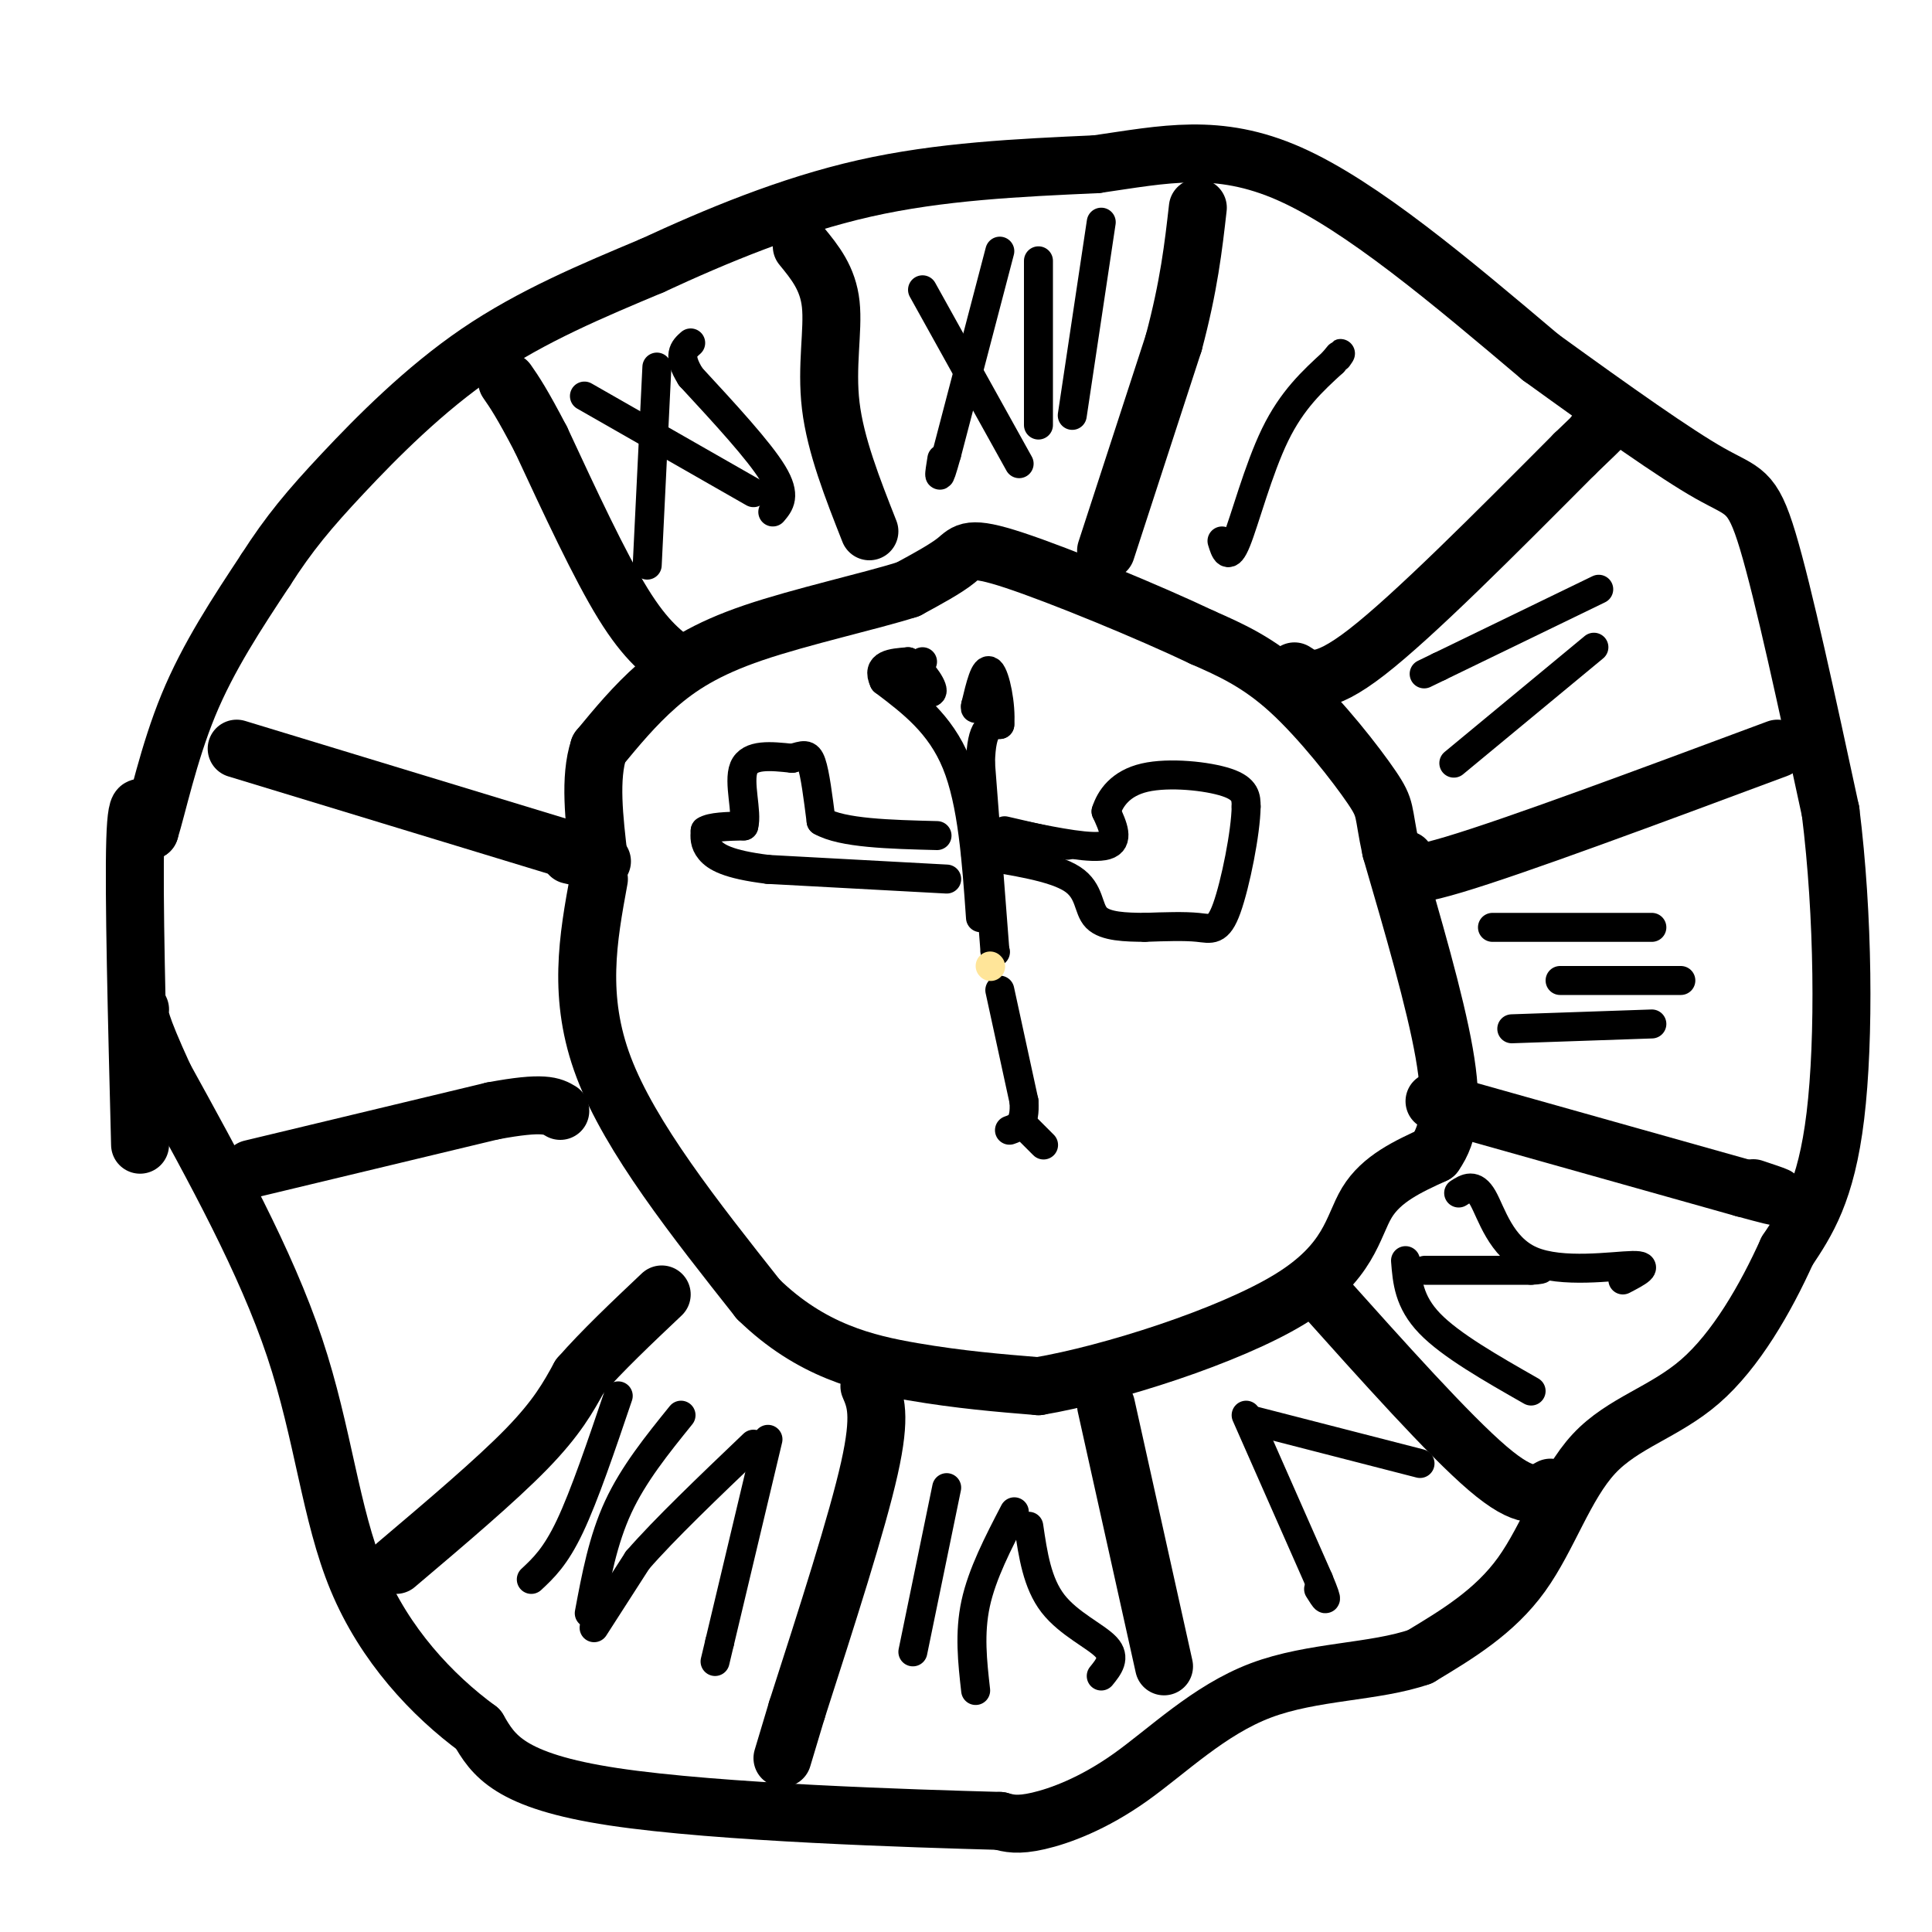<svg viewBox='0 0 400 400' version='1.1' xmlns='http://www.w3.org/2000/svg' xmlns:xlink='http://www.w3.org/1999/xlink'><g fill='none' stroke='#000000' stroke-width='12' stroke-linecap='round' stroke-linejoin='round'><path d='M29,237c-0.667,-26.083 -1.333,-52.167 -1,-63c0.333,-10.833 1.667,-6.417 3,-2'/><path d='M31,172c1.533,-4.844 3.867,-15.956 8,-26c4.133,-10.044 10.067,-19.022 16,-28'/><path d='M55,118c4.857,-7.583 9.000,-12.542 16,-20c7.000,-7.458 16.857,-17.417 28,-25c11.143,-7.583 23.571,-12.792 36,-18'/><path d='M135,55c13.244,-6.133 28.356,-12.467 44,-16c15.644,-3.533 31.822,-4.267 48,-5'/><path d='M227,34c14.044,-2.022 25.156,-4.578 40,2c14.844,6.578 33.422,22.289 52,38'/><path d='M319,74c15.405,11.143 27.917,20.000 35,24c7.083,4.000 8.738,3.143 12,14c3.262,10.857 8.131,33.429 13,56'/><path d='M379,168c2.689,21.467 2.911,47.133 1,63c-1.911,15.867 -5.956,21.933 -10,28'/><path d='M370,259c-4.463,9.882 -10.619,20.587 -18,27c-7.381,6.413 -15.987,8.534 -22,15c-6.013,6.466 -9.432,17.276 -15,25c-5.568,7.724 -13.284,12.362 -21,17'/><path d='M294,343c-9.364,3.268 -22.273,2.938 -33,7c-10.727,4.062 -19.273,12.517 -27,18c-7.727,5.483 -14.636,7.995 -19,9c-4.364,1.005 -6.182,0.502 -8,0'/><path d='M207,377c-17.778,-0.489 -58.222,-1.711 -80,-5c-21.778,-3.289 -24.889,-8.644 -28,-14'/><path d='M99,358c-9.536,-6.988 -19.375,-17.458 -25,-31c-5.625,-13.542 -7.036,-30.155 -13,-48c-5.964,-17.845 -16.482,-36.923 -27,-56'/><path d='M34,223c-5.333,-11.667 -5.167,-12.833 -5,-14'/><path d='M52,242c0.000,0.000 50.000,-12.000 50,-12'/><path d='M102,230c10.667,-2.000 12.333,-1.000 14,0'/><path d='M82,324c10.333,-8.750 20.667,-17.500 27,-24c6.333,-6.500 8.667,-10.750 11,-15'/><path d='M120,285c4.667,-5.333 10.833,-11.167 17,-17'/><path d='M180,287c1.250,2.917 2.500,5.833 0,17c-2.500,11.167 -8.750,30.583 -15,50'/><path d='M165,354c-3.000,10.000 -3.000,10.000 -3,10'/><path d='M229,291c0.000,0.000 12.000,54.000 12,54'/><path d='M273,267c13.500,15.083 27.000,30.167 35,37c8.000,6.833 10.500,5.417 13,4'/><path d='M297,228c0.000,0.000 64.000,18.000 64,18'/><path d='M361,246c11.000,3.000 6.500,1.500 2,0'/><path d='M291,178c-1.417,2.417 -2.833,4.833 10,1c12.833,-3.833 39.917,-13.917 67,-24'/><path d='M268,139c2.667,1.750 5.333,3.500 15,-4c9.667,-7.500 26.333,-24.250 43,-41'/><path d='M326,94c7.833,-7.500 5.917,-5.750 4,-4'/><path d='M229,114c0.000,0.000 14.000,-43.000 14,-43'/><path d='M243,71c3.167,-11.833 4.083,-19.917 5,-28'/><path d='M180,110c-3.511,-8.911 -7.022,-17.822 -8,-26c-0.978,-8.178 0.578,-15.622 0,-21c-0.578,-5.378 -3.289,-8.689 -6,-12'/><path d='M141,138c-3.583,-2.583 -7.167,-5.167 -12,-13c-4.833,-7.833 -10.917,-20.917 -17,-34'/><path d='M112,91c-4.000,-7.667 -5.500,-9.833 -7,-12'/><path d='M49,155c0.000,0.000 69.000,21.000 69,21'/><path d='M118,176c11.500,3.667 5.750,2.333 0,1'/><path d='M124,182c-2.250,12.250 -4.500,24.500 1,39c5.500,14.500 18.750,31.250 32,48'/><path d='M157,269c10.933,10.667 22.267,13.333 32,15c9.733,1.667 17.867,2.333 26,3'/><path d='M215,287c15.000,-2.536 39.500,-10.375 52,-18c12.500,-7.625 13.000,-15.036 16,-20c3.000,-4.964 8.500,-7.482 14,-10'/><path d='M297,239c3.111,-4.356 3.889,-10.244 2,-21c-1.889,-10.756 -6.444,-26.378 -11,-42'/><path d='M288,176c-1.810,-8.381 -0.833,-8.333 -4,-13c-3.167,-4.667 -10.476,-14.048 -17,-20c-6.524,-5.952 -12.262,-8.476 -18,-11'/><path d='M249,132c-11.012,-5.250 -29.542,-12.875 -39,-16c-9.458,-3.125 -9.845,-1.750 -12,0c-2.155,1.750 -6.077,3.875 -10,6'/><path d='M188,122c-7.738,2.464 -22.083,5.625 -32,9c-9.917,3.375 -15.405,6.964 -20,11c-4.595,4.036 -8.298,8.518 -12,13'/><path d='M124,155c-2.000,6.000 -1.000,14.500 0,23'/></g>
<g fill='none' stroke='#000000' stroke-width='6' stroke-linecap='round' stroke-linejoin='round'><path d='M206,197c0.000,0.000 0.100,0.100 0.1,0.1'/><path d='M206,197c0.000,0.000 -3.000,-39.000 -3,-39'/><path d='M203,158c0.167,-7.833 2.083,-7.917 4,-8'/><path d='M207,150c0.311,-4.000 -0.911,-10.000 -2,-11c-1.089,-1.000 -2.044,3.000 -3,7'/><path d='M202,146c-0.333,1.167 0.333,0.583 1,0'/><path d='M203,190c-0.833,-11.917 -1.667,-23.833 -5,-32c-3.333,-8.167 -9.167,-12.583 -15,-17'/><path d='M183,141c-1.667,-3.500 1.667,-3.750 5,-4'/><path d='M188,137c2.156,0.800 5.044,4.800 5,6c-0.044,1.200 -3.022,-0.400 -6,-2'/><path d='M187,141c-0.333,-1.000 1.833,-2.500 4,-4'/><path d='M207,205c0.000,0.000 5.000,23.000 5,23'/><path d='M212,228c0.333,4.833 -1.333,5.417 -3,6'/><path d='M214,235c1.167,1.167 2.333,2.333 2,2c-0.333,-0.333 -2.167,-2.167 -4,-4'/><path d='M212,233c-0.667,-0.667 -0.333,-0.333 0,0'/></g>
<g fill='none' stroke='#ffe599' stroke-width='6' stroke-linecap='round' stroke-linejoin='round'><path d='M205,200c0.000,0.000 0.100,0.100 0.1,0.1'/></g>
<g fill='none' stroke='#000000' stroke-width='6' stroke-linecap='round' stroke-linejoin='round'><path d='M196,182c0.000,0.000 -37.000,-2.000 -37,-2'/><path d='M159,180c-8.378,-1.022 -10.822,-2.578 -12,-4c-1.178,-1.422 -1.089,-2.711 -1,-4'/><path d='M146,172c1.167,-0.833 4.583,-0.917 8,-1'/><path d='M154,171c0.800,-2.733 -1.200,-9.067 0,-12c1.200,-2.933 5.600,-2.467 10,-2'/><path d='M164,157c2.356,-0.622 3.244,-1.178 4,1c0.756,2.178 1.378,7.089 2,12'/><path d='M170,170c4.333,2.500 14.167,2.750 24,3'/><path d='M212,173c7.083,1.417 14.167,2.833 17,2c2.833,-0.833 1.417,-3.917 0,-7'/><path d='M229,168c0.845,-2.667 2.958,-5.833 8,-7c5.042,-1.167 13.012,-0.333 17,1c3.988,1.333 3.994,3.167 4,5'/><path d='M258,167c-0.060,5.286 -2.208,16.000 -4,21c-1.792,5.000 -3.226,4.286 -6,4c-2.774,-0.286 -6.887,-0.143 -11,0'/><path d='M237,192c-3.905,-0.036 -8.167,-0.125 -10,-2c-1.833,-1.875 -1.238,-5.536 -5,-8c-3.762,-2.464 -11.881,-3.732 -20,-5'/><path d='M221,175c0.000,0.000 -13.000,-3.000 -13,-3'/><path d='M136,76c0.000,0.000 -2.000,41.000 -2,41'/><path d='M121,82c0.000,0.000 35.000,20.000 35,20'/><path d='M160,106c1.417,-1.667 2.833,-3.333 0,-8c-2.833,-4.667 -9.917,-12.333 -17,-20'/><path d='M143,78c-2.833,-4.500 -1.417,-5.750 0,-7'/><path d='M207,52c0.000,0.000 -11.000,42.000 -11,42'/><path d='M196,94c-2.000,7.167 -1.500,4.083 -1,1'/><path d='M191,60c0.000,0.000 20.000,36.000 20,36'/><path d='M215,54c0.000,0.000 0.000,34.000 0,34'/><path d='M228,46c0.000,0.000 -6.000,40.000 -6,40'/><path d='M253,112c0.644,2.111 1.289,4.222 3,0c1.711,-4.222 4.489,-14.778 8,-22c3.511,-7.222 7.756,-11.111 12,-15'/><path d='M276,75c2.167,-2.667 1.583,-1.833 1,-1'/><path d='M331,122c0.000,0.000 -33.000,16.000 -33,16'/><path d='M298,138c-5.500,2.667 -2.750,1.333 0,0'/><path d='M301,158c0.000,0.000 29.000,-24.000 29,-24'/><path d='M309,192c0.000,0.000 33.000,0.000 33,0'/><path d='M323,203c0.000,0.000 25.000,0.000 25,0'/><path d='M313,213c0.000,0.000 29.000,-1.000 29,-1'/><path d='M302,247c1.619,-1.036 3.238,-2.071 5,1c1.762,3.071 3.667,10.250 10,13c6.333,2.750 17.095,1.071 21,1c3.905,-0.071 0.952,1.464 -2,3'/><path d='M291,261c0.333,4.250 0.667,8.500 5,13c4.333,4.500 12.667,9.250 21,14'/><path d='M295,263c0.000,0.000 22.000,0.000 22,0'/><path d='M317,263c3.667,-0.167 1.833,-0.583 0,-1'/><path d='M258,293c0.000,0.000 15.000,34.000 15,34'/><path d='M273,327c2.500,6.000 1.250,4.000 0,2'/><path d='M259,294c0.000,0.000 35.000,9.000 35,9'/><path d='M210,313c-3.333,6.417 -6.667,12.833 -8,19c-1.333,6.167 -0.667,12.083 0,18'/><path d='M213,316c0.867,5.889 1.733,11.778 5,16c3.267,4.222 8.933,6.778 11,9c2.067,2.222 0.533,4.111 -1,6'/><path d='M189,342c0.000,0.000 7.000,-34.000 7,-34'/><path d='M159,298c0.000,0.000 -10.000,42.000 -10,42'/><path d='M149,340c-1.667,7.000 -0.833,3.500 0,0'/><path d='M123,337c0.000,0.000 9.000,-14.000 9,-14'/><path d='M132,323c5.500,-6.333 14.750,-15.167 24,-24'/><path d='M141,293c-4.917,6.083 -9.833,12.167 -13,19c-3.167,6.833 -4.583,14.417 -6,22'/><path d='M110,327c2.500,-2.333 5.000,-4.667 8,-11c3.000,-6.333 6.500,-16.667 10,-27'/></g>
</svg>
